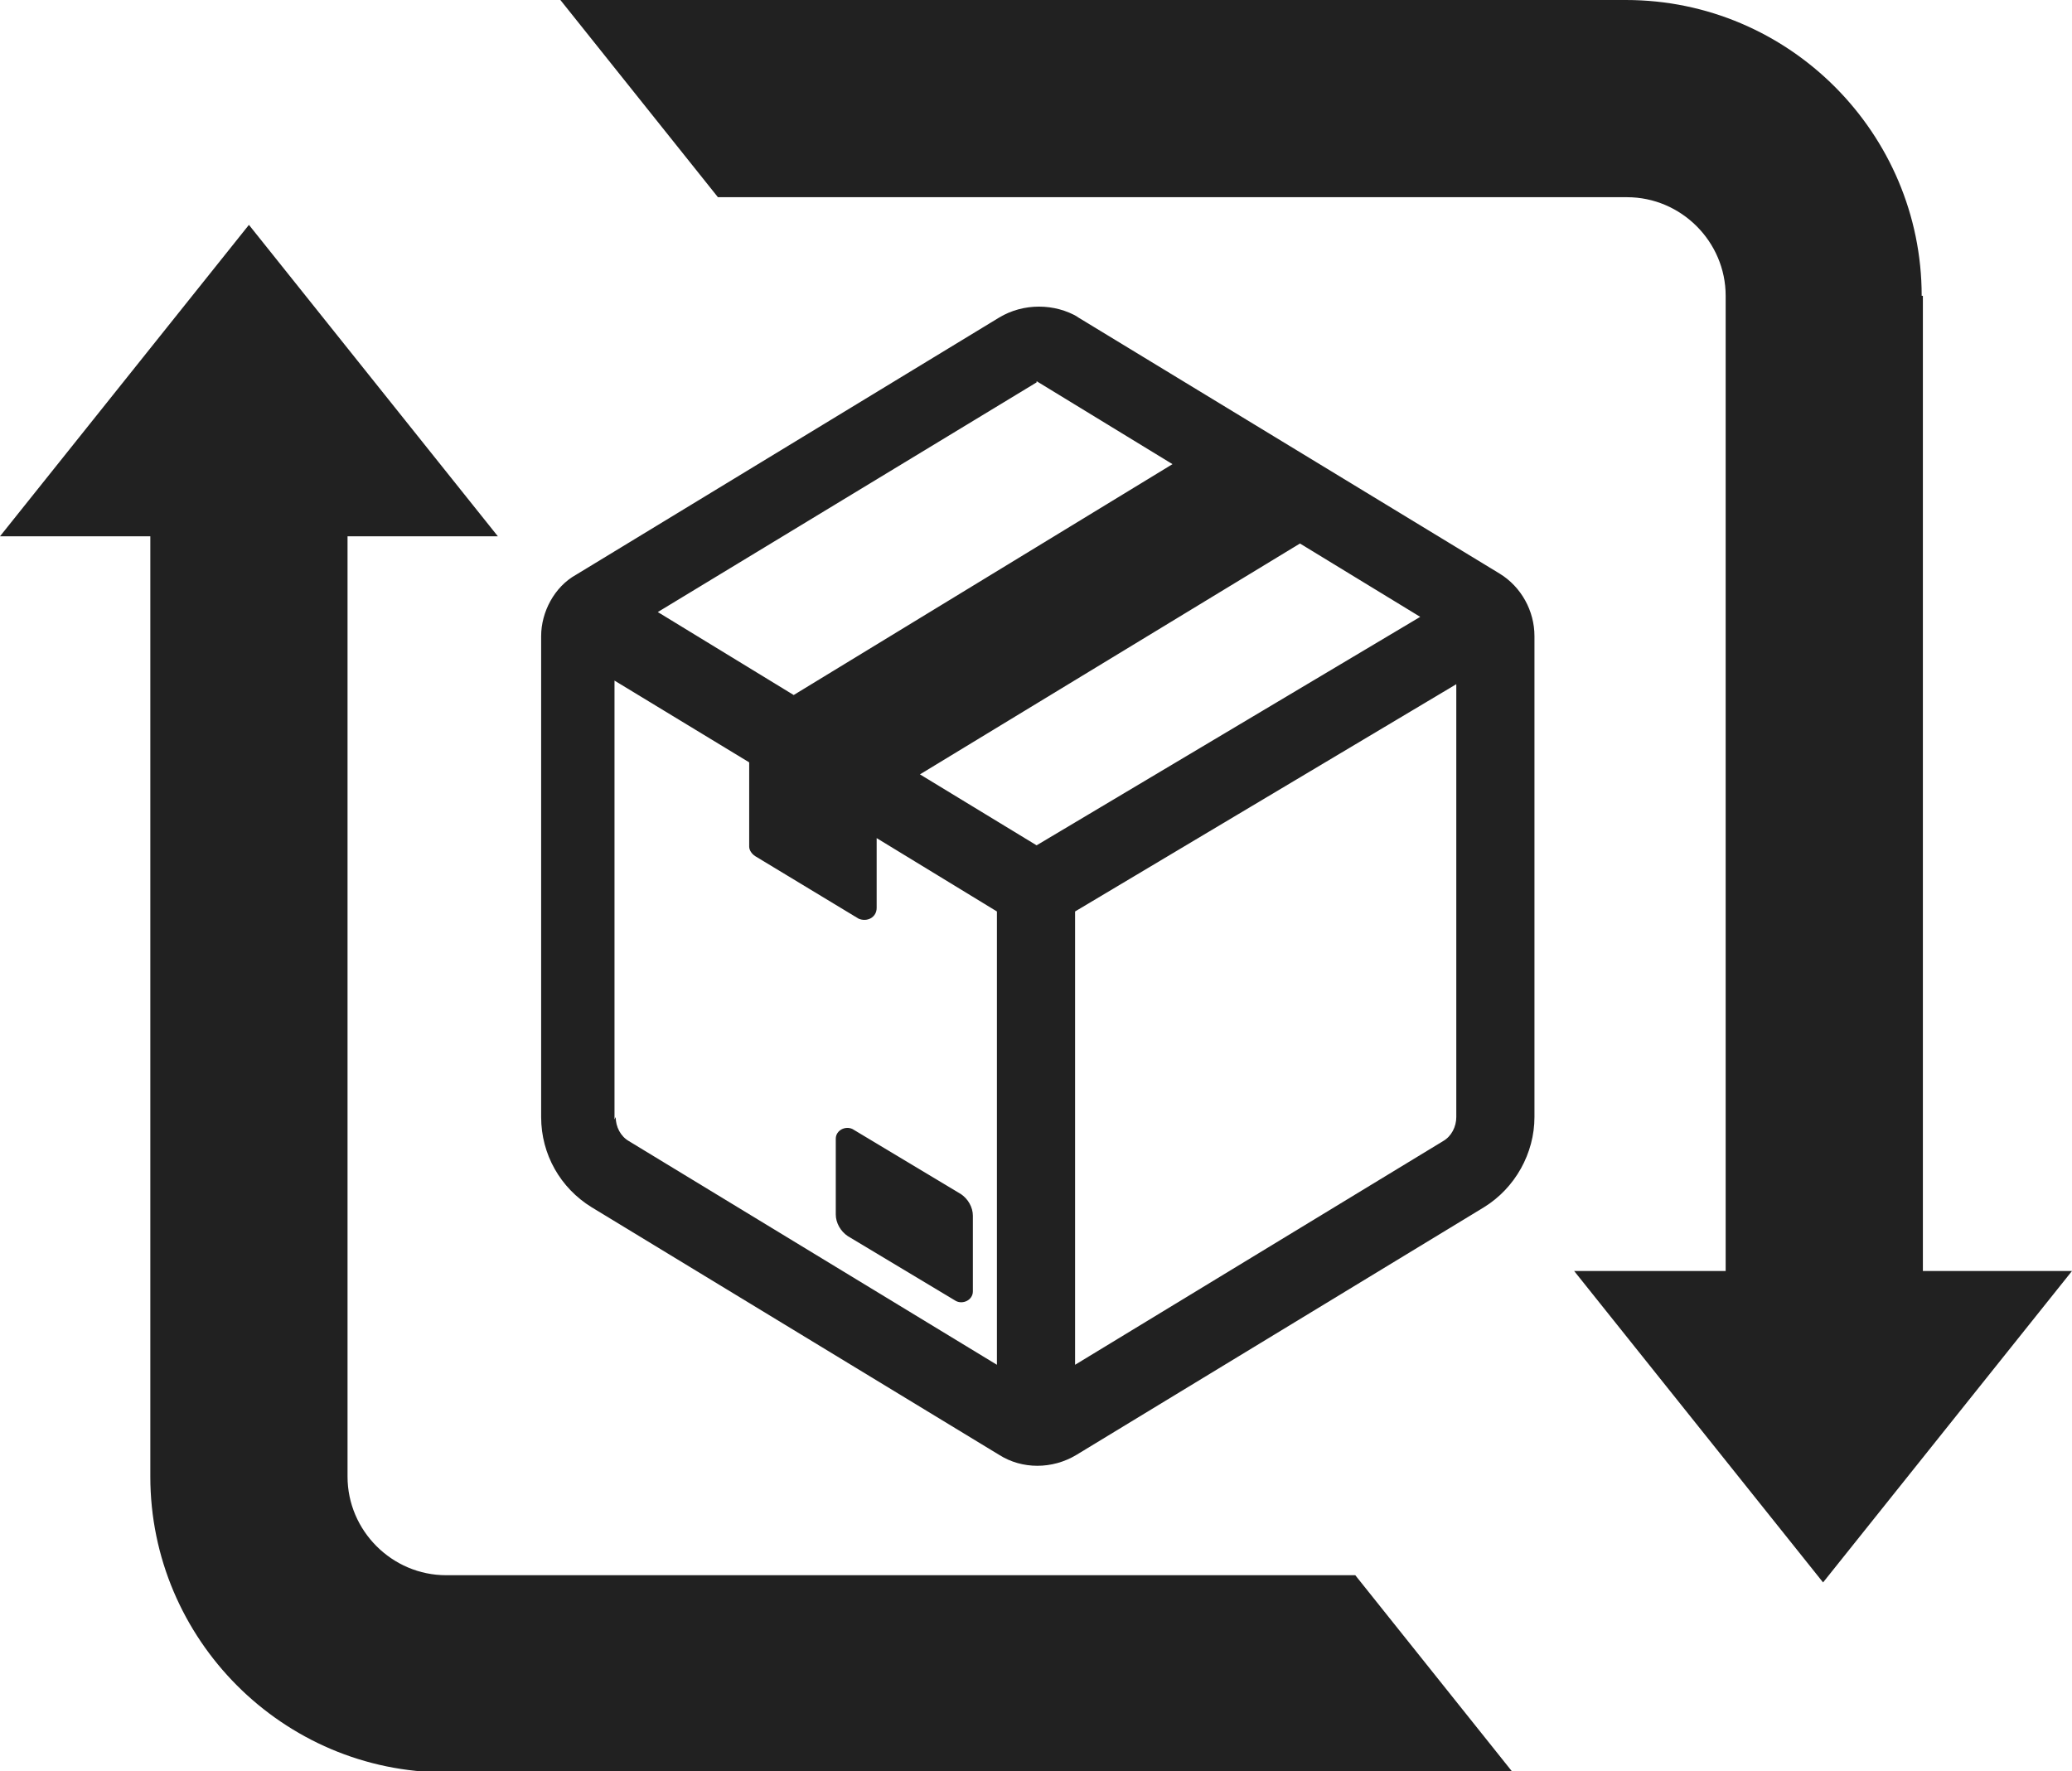 <?xml version="1.0" encoding="UTF-8"?>
<svg id="Layer_1" data-name="Layer 1" xmlns="http://www.w3.org/2000/svg" version="1.1" viewBox="0 0 172.3 147.3">
  <defs>
    <style>
      .cls-1 {
        fill: #212121;
        stroke-width: 0px;
      }
    </style>
  </defs>
  <path class="cls-1" d="M80.9,101.1v6.3c0,.7-.8,1.1-1.4.8l-9-5.4c-.6-.4-1-1.1-1-1.8v-6.3c0-.7.8-1.1,1.4-.8l9,5.4c.6.4,1,1.1,1,1.8Z"/>
  <path class="cls-1" d="M89.5,26.3h0s35.2,21.4,35.2,21.4c1.8,1.1,2.9,3.1,2.9,5.2v40c0,3-1.6,5.9-4.2,7.5l-33.9,20.6c-2,1.2-4.5,1.2-6.4,0l-33.9-20.6c-2.6-1.6-4.2-4.4-4.2-7.5v-40c0-2,1.1-4.1,2.9-5.1l35.2-21.4c2-1.2,4.6-1.2,6.6,0ZM86.2,31.8l-31.5,19.1,11.3,6.9,31.5-19.2-11.3-6.9ZM108.1,45.2l-31.6,19.2,9.7,5.9,31.9-19-10-6.1ZM51.2,92.9c0,.8.4,1.6,1.1,2l30.6,18.6v-37.7l-10-6.1v5.8c0,.8-.8,1.2-1.5.9l-8.6-5.2c-.3-.2-.5-.5-.5-.8v-7l-11.2-6.8v36.5ZM120,94.9h0c.7-.4,1.1-1.2,1.1-2v-36l-31.7,18.9v37.7l30.6-18.6Z"/>
  <g>
    <path class="cls-1" d="M130.9,105.7h41.4l-20.7,25.9-20.7-25.9Z"/>
    <path class="cls-1" d="M0,44.6h41.4l-20.7-25.9L0,44.6Z"/>
    <path class="cls-1" d="M159.8,24.6c0-13.5-11-24.6-24.6-24.6H46.6l13.1,16.4h75.6c4.5,0,8.2,3.7,8.2,8.2v81.8h16.4V24.6ZM12.5,122.8c0,13.5,11,24.6,24.6,24.6h88.7l-13.1-16.4H37.1c-4.5,0-8.2-3.7-8.2-8.2V40.9H12.5v81.8Z"/>
  </g>
</svg>